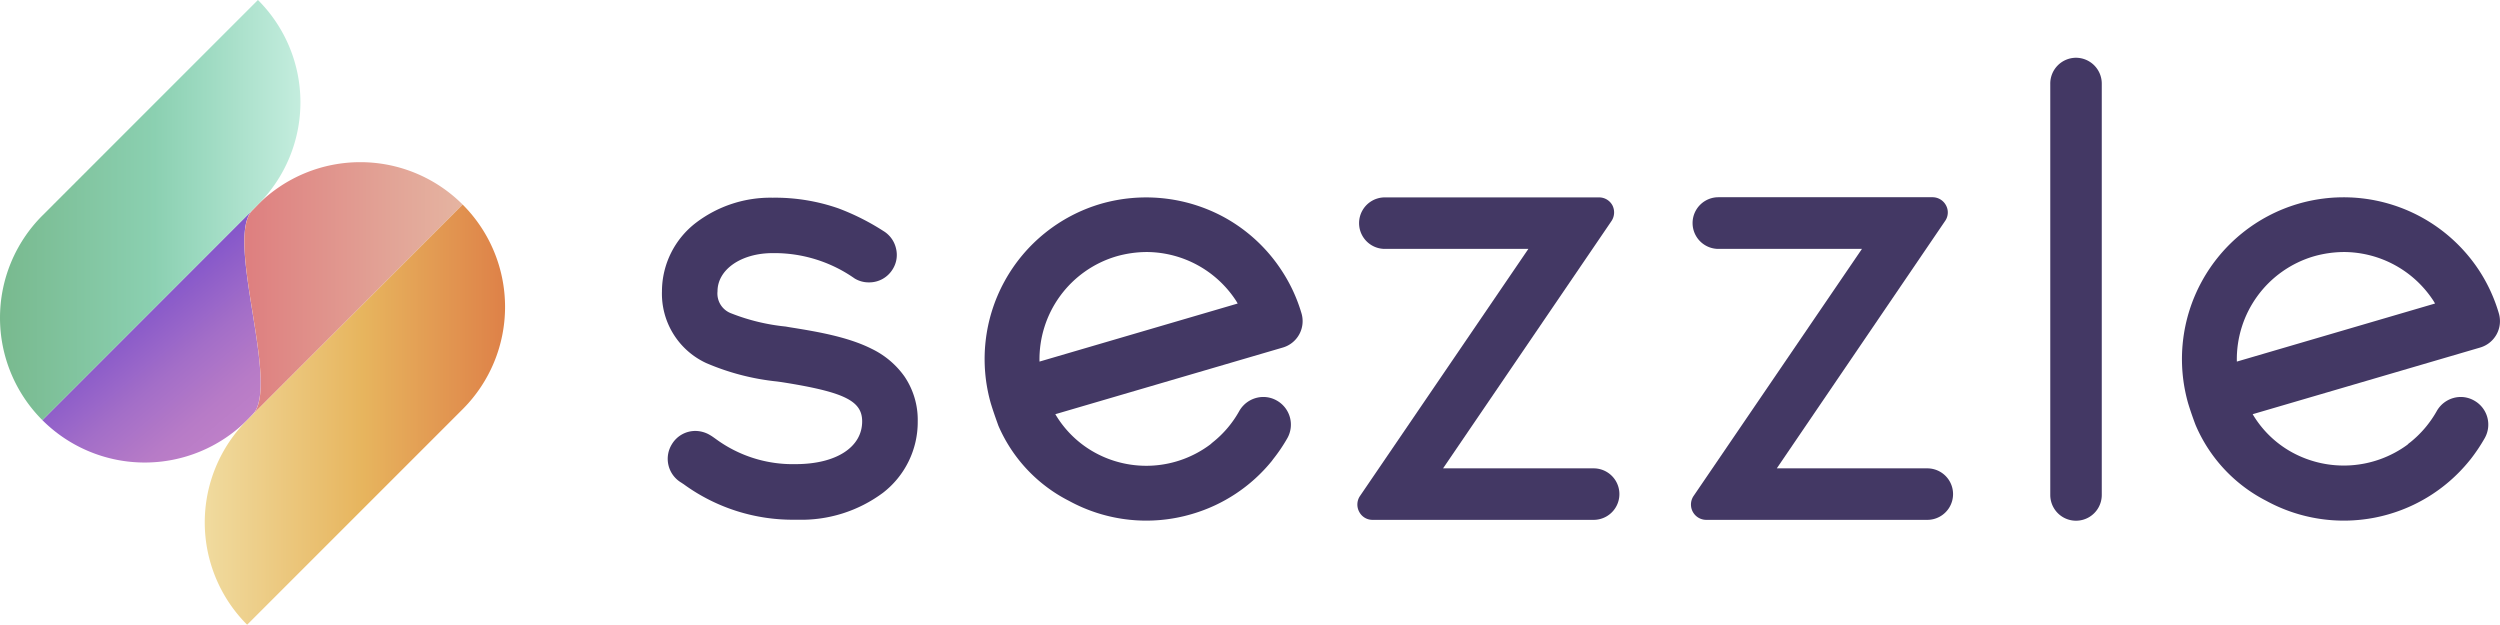 <svg id="Layer_1" data-name="Layer 1" xmlns="http://www.w3.org/2000/svg" xmlns:xlink="http://www.w3.org/1999/xlink" viewBox="0 0 280 69.97"><defs><linearGradient id="linear-gradient" x1="26.961" y1="8015.411" x2="15.581" y2="8028.965" gradientTransform="matrix(1, 0, 0, -1, 0, 8063.15)" gradientUnits="userSpaceOnUse"><stop offset="0" stop-color="#be80c8"/><stop offset="0.209" stop-color="#b77bc7"/><stop offset="0.552" stop-color="#a36ec8"/><stop offset="0.985" stop-color="#8557ca"/><stop offset="1" stop-color="#8356ca"/></linearGradient><linearGradient id="linear-gradient-2" x1="27.374" y1="8030.848" x2="51.82" y2="8030.848" gradientTransform="matrix(1, 0, 0, -1, 0, 8063.15)" gradientUnits="userSpaceOnUse"><stop offset="0.024" stop-color="#de8080"/><stop offset="0.659" stop-color="#e2a396"/><stop offset="1" stop-color="#e5b4a1"/></linearGradient><linearGradient id="linear-gradient-3" y1="8039.622" x2="33.648" y2="8039.622" gradientTransform="matrix(1, 0, 0, -1, 0, 8063.15)" gradientUnits="userSpaceOnUse"><stop offset="0" stop-color="#78b98e"/><stop offset="0.513" stop-color="#8bd0b1"/><stop offset="0.682" stop-color="#9ddac1"/><stop offset="1" stop-color="#c4edde"/></linearGradient><linearGradient id="linear-gradient-4" x1="22.932" y1="8016.708" x2="56.567" y2="8016.708" gradientTransform="matrix(1, 0, 0, -1, 0, 8063.15)" gradientUnits="userSpaceOnUse"><stop offset="0" stop-color="#f0db9f"/><stop offset="0.524" stop-color="#e7b55e"/><stop offset="1" stop-color="#de8148"/></linearGradient></defs><path id="Layer" d="M4.747,47.056a16.221,16.221,0,0,0,22.932,0l.596-.614c3.173-3.156-3.156-19.741,0-22.914Z" fill="url(#linear-gradient)"/><path id="Layer-2" data-name="Layer" d="M28.888,22.914l-.596.614c-3.173,3.156,3.156,19.741,0,22.914l23.528-23.528a16.211,16.211,0,0,0-22.932,0Z" fill="url(#linear-gradient-2)"/><path id="Layer-3" data-name="Layer" d="M4.747,24.142a16.2,16.2,0,0,0,0,22.914L28.888,22.914A16.169,16.169,0,0,0,28.888,0Z" fill="url(#linear-gradient-3)"/><path id="Layer-4" data-name="Layer" d="M27.679,47.056a16.2,16.2,0,0,0,0,22.914L51.82,45.829a16.2,16.2,0,0,0,0-22.914Z" fill="url(#linear-gradient-4)"/><path id="Layer-5" data-name="Layer" d="M143.688,38.921l-25.492,7.469a11.684,11.684,0,0,0,4.453,4.313,11.948,11.948,0,0,0,12.886-.912c.07-.053.158-.14.263-.228a11.803,11.803,0,0,0,2.998-3.524,3.11,3.11,0,0,1,2.7-1.578,3.034,3.034,0,0,1,1.508.403,3.094,3.094,0,0,1,1.192,4.19,18.349,18.349,0,0,1-1.613,2.384l-.14.193a18.018,18.018,0,0,1-8.959,5.943,18.032,18.032,0,0,1-13.78-1.49,16.974,16.974,0,0,1-7.889-8.415c0-.018-.491-1.332-.806-2.367l-.018-.053A18.121,18.121,0,0,1,123.298,22.827a18.303,18.303,0,0,1,13.78,1.49,18.056,18.056,0,0,1,6.522,6.066,17.852,17.852,0,0,1,2.174,4.734,3.079,3.079,0,0,1-2.086,3.804ZM125.016,28.717a12.019,12.019,0,0,0-8.591,11.781l22.196-6.504q-.088-.158-.175-.298a12.018,12.018,0,0,0-10.028-5.47A12.561,12.561,0,0,0,125.016,28.717Z" fill="#433864" fill-rule="evenodd"/><path id="Layer-6" data-name="Layer" d="M178.489,52.456H161.623l18.864-27.701a1.743,1.743,0,0,0,.105-1.753,1.692,1.692,0,0,0-1.508-.894H155.101a2.884,2.884,0,1,0,0,5.768h16.077l-18.864,27.683a1.705,1.705,0,0,0-.088,1.753,1.669,1.669,0,0,0,1.508.912H178.489a2.884,2.884,0,1,0,0-5.768Z" fill="#433864"/><path id="Layer-7" data-name="Layer" d="M215.867,52.456H199.001l18.847-27.701a1.664,1.664,0,0,0,.105-1.753,1.708,1.708,0,0,0-1.508-.912H192.462a2.893,2.893,0,0,0,0,5.786h16.077l-18.864,27.683a1.715,1.715,0,0,0,1.42,2.665h24.755a2.884,2.884,0,0,0,.018-5.768Z" fill="#433864"/><path id="Layer-8" data-name="Layer" d="M232.505,6.469a2.892,2.892,0,0,0-2.875,2.893V55.436a2.884,2.884,0,1,0,5.768,0V9.362A2.896,2.896,0,0,0,232.505,6.469Z" fill="#433864"/><path id="Layer-9" data-name="Layer" d="M277.79,38.921,252.299,46.39a11.638,11.638,0,0,0,4.453,4.295,12.068,12.068,0,0,0,12.904-.894,1.218,1.218,0,0,1,.263-.228,12.062,12.062,0,0,0,2.998-3.524,3.103,3.103,0,0,1,2.682-1.578,3.034,3.034,0,0,1,1.508.403,3.079,3.079,0,0,1,1.192,4.19,19.483,19.483,0,0,1-1.595,2.384l-.158.193a18.099,18.099,0,0,1-22.739,4.453,17.014,17.014,0,0,1-7.872-8.415c-.018-.018-.508-1.332-.824-2.367l-.018-.053a18.121,18.121,0,0,1,12.307-22.423,18.147,18.147,0,0,1,20.32,7.556,18.06,18.06,0,0,1,2.156,4.734,3.079,3.079,0,0,1-2.086,3.804ZM259.119,28.717a12.019,12.019,0,0,0-8.591,11.781l22.196-6.504q-.088-.158-.175-.298a12.018,12.018,0,0,0-10.028-5.47A12.561,12.561,0,0,0,259.119,28.717Z" fill="#433864" fill-rule="evenodd"/><path id="Layer-10" data-name="Layer" d="M101.313,42.182a9.598,9.598,0,0,0-3.664-3.103c-2.595-1.315-5.943-1.911-9.152-2.419l-.508-.088a22.744,22.744,0,0,1-6.084-1.473,2.366,2.366,0,0,1-1.543-2.472c0-2.437,2.647-4.278,6.171-4.278a15.638,15.638,0,0,1,9.187,2.84,3.013,3.013,0,0,0,1.613.438,3.065,3.065,0,0,0,2.647-1.473,3.003,3.003,0,0,0,.368-2.349,3.073,3.073,0,0,0-1.403-1.929A26.563,26.563,0,0,0,93.897,23.335a21.556,21.556,0,0,0-7.363-1.192A13.765,13.765,0,0,0,77.996,24.913a9.697,9.697,0,0,0-3.857,7.714,8.557,8.557,0,0,0,4.944,8.03,27.044,27.044,0,0,0,7.942,2.069l.508.07c7.013,1.105,9.029,2.086,9.029,4.401,0,2.875-2.875,4.751-7.328,4.786h-.158A14.538,14.538,0,0,1,80.187,49.177c-.245-.175-.438-.316-.649-.438a3.213,3.213,0,0,0-1.648-.473,3.058,3.058,0,0,0-2.63,1.473,3.099,3.099,0,0,0,.982,4.278c.088.053.21.14.351.228l.07.053a20.749,20.749,0,0,0,12.413,3.91h.228a15.317,15.317,0,0,0,9.59-3.016,10.012,10.012,0,0,0,3.892-7.995,8.662,8.662,0,0,0-1.473-5.014Z" fill="#433864"/></svg>